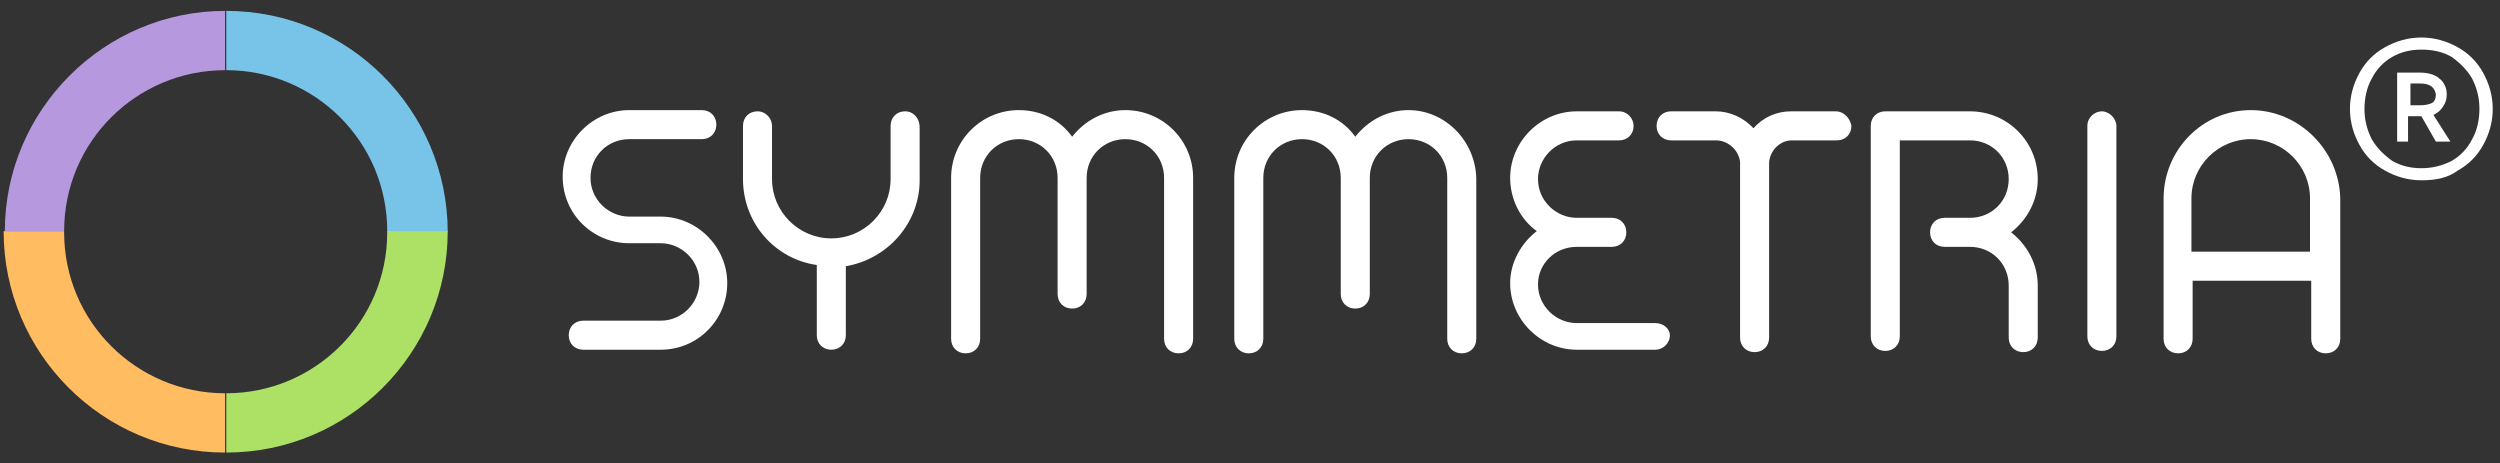 <?xml version="1.0" encoding="utf-8"?>
<!-- Generator: Adobe Illustrator 26.2.1, SVG Export Plug-In . SVG Version: 6.00 Build 0)  -->
<svg version="1.1" id="Component_23_3" xmlns="http://www.w3.org/2000/svg" xmlns:xlink="http://www.w3.org/1999/xlink" x="0px"
	 y="0px" viewBox="0 0 206.6 38.3" style="enable-background:new 0 0 206.6 38.3;" xml:space="preserve">
<rect x="0" y="0" width="206.6" height="38.3" fill="#333333" stroke="none"/>
<style type="text/css">
	.st0{fill:#FFFFFF;}
	.st1{fill:#B598DD;}
	.st2{fill:#78C4E9;}
	.st3{fill:#ACE166;}
	.st4{fill:#FFBC60;}
</style>
<g>
	<g>
		<path class="st0" d="M186,9.1c-4,0-7.2,3.3-7.2,7.3V28c0,0.7,0.5,1.2,1.2,1.2s1.2-0.5,1.2-1.2v-4.8h9.8V28c0,0.7,0.5,1.2,1.2,1.2
			s1.2-0.5,1.2-1.2V16.4C193.3,12.4,190,9.1,186,9.1 M190.9,20.8h-9.8v-4.4c0-2.7,2.2-4.9,4.9-4.9s4.9,2.2,4.9,4.9L190.9,20.8
			L190.9,20.8z"/>
		<path class="st0" d="M136.8,26.7h-6.5c-1.7,0-3.2-1.4-3.2-3.2c0-1.7,1.4-3.1,3.2-3.1h2.9c0.7,0,1.2-0.5,1.2-1.2s-0.5-1.2-1.2-1.2
			h-2.9c-1.7,0-3.2-1.4-3.2-3.2c0-1.7,1.4-3.2,3.2-3.2h3.5c0.7,0,1.2-0.5,1.2-1.2c0-0.6-0.5-1.2-1.2-1.2h-3.5c-3,0-5.5,2.5-5.5,5.5
			c0,1.7,0.8,3.4,2.2,4.4c-1.3,1-2.2,2.6-2.2,4.3c0,3,2.5,5.5,5.5,5.5h6.5c0.6,0,1.2-0.5,1.2-1.2C138,27.2,137.5,26.7,136.8,26.7"/>
		<path class="st0" d="M173.7,9.2c-0.6,0-1.2,0.5-1.2,1.2v17.4c0,0.7,0.5,1.2,1.2,1.2s1.2-0.5,1.2-1.2V10.4
			C174.9,9.8,174.3,9.2,173.7,9.2"/>
		<path class="st0" d="M168.4,14.8c0-3.1-2.5-5.6-5.6-5.6h-7c-0.7,0-1.2,0.5-1.2,1.2v17.4c0,0.7,0.5,1.2,1.2,1.2s1.2-0.5,1.2-1.2
			V11.6c0.8,0,5.8,0,5.8,0c1.8,0,3.2,1.4,3.2,3.2s-1.4,3.2-3.2,3.2h-2.1c-0.7,0-1.2,0.5-1.2,1.2s0.5,1.2,1.2,1.2h2.1
			c1.8,0,3.2,1.4,3.2,3.2v4.3c0,0.7,0.5,1.2,1.2,1.2s1.2-0.5,1.2-1.2v-4.3c0-1.7-0.8-3.3-2.2-4.4C167.6,18.1,168.4,16.5,168.4,14.8"
			/>
		<path class="st0" d="M151.7,9.2H148c-1.2,0-2.3,0.5-3.1,1.4c-0.8-0.9-2-1.4-3.1-1.4h-3.7c-0.7,0-1.2,0.5-1.2,1.2s0.5,1.2,1.2,1.2
			h3.7c1,0,1.9,0.8,2,1.8c0,0.4,0,2.4,0,14.5c0,0.7,0.5,1.2,1.2,1.2s1.2-0.5,1.2-1.2c0-8.4,0-13.2,0-14.3v-0.2
			c0.1-1,0.9-1.8,1.9-1.8h3.7c0.7,0,1.2-0.5,1.2-1.2C152.9,9.8,152.4,9.2,151.7,9.2"/>
		<path class="st0" d="M54.6,17.9L54.6,17.9H52c-1.7,0-3.2-1.4-3.2-3.2s1.4-3.2,3.2-3.2h6c0.7,0,1.2-0.5,1.2-1.2S58.7,9.1,58,9.1h-6
			c-3,0-5.5,2.5-5.5,5.5c0,3.1,2.5,5.5,5.5,5.5h2.6c1.7,0,3.2,1.4,3.2,3.2c0,1.7-1.4,3.2-3.2,3.2h-6.4c-0.7,0-1.2,0.5-1.2,1.2
			s0.5,1.2,1.2,1.2h6.4c3.1,0,5.5-2.5,5.5-5.5C60.1,20.4,57.6,17.9,54.6,17.9"/>
		<path class="st0" d="M74.8,9.2c-0.7,0-1.2,0.5-1.2,1.2v4.4c0,2.7-2.2,4.9-4.9,4.9c-2.7,0-4.9-2.2-4.9-4.9v-4.4
			c0-0.6-0.5-1.2-1.2-1.2s-1.2,0.5-1.2,1.2v4.4c0,3.6,2.6,6.6,6.1,7.1v5.8c0,0.7,0.5,1.2,1.2,1.2s1.2-0.5,1.2-1.2V22
			c3.5-0.6,6.1-3.6,6.1-7.1v-4.4C76,9.8,75.5,9.2,74.8,9.2"/>
		<path class="st0" d="M116.4,9.1c-1.7,0-3.3,0.8-4.4,2.2c-1-1.4-2.6-2.2-4.4-2.2c-3.1,0-5.6,2.5-5.6,5.6V28c0,0.7,0.5,1.2,1.2,1.2
			s1.2-0.5,1.2-1.2V14.7c0-1.8,1.4-3.2,3.2-3.2c1.8,0,3.2,1.4,3.2,3.2v9.6c0,0.7,0.5,1.2,1.2,1.2s1.2-0.5,1.2-1.2v-9.6
			c0-1.8,1.4-3.2,3.2-3.2c1.8,0,3.2,1.4,3.2,3.2V28c0,0.7,0.5,1.2,1.2,1.2s1.2-0.5,1.2-1.2V14.7C121.9,11.6,119.4,9.1,116.4,9.1"/>
		<path class="st0" d="M93,9.1c-1.7,0-3.3,0.8-4.4,2.2c-1-1.4-2.6-2.2-4.4-2.2c-3.1,0-5.6,2.5-5.6,5.6V28c0,0.7,0.5,1.2,1.2,1.2
			S81,28.7,81,28V14.7c0-1.8,1.4-3.2,3.2-3.2c1.8,0,3.2,1.4,3.2,3.2v9.6c0,0.7,0.5,1.2,1.2,1.2s1.2-0.5,1.2-1.2v-9.6
			c0-1.8,1.4-3.2,3.2-3.2c1.8,0,3.2,1.4,3.2,3.2V28c0,0.7,0.5,1.2,1.2,1.2s1.2-0.5,1.2-1.2V14.7C98.6,11.6,96.1,9.1,93,9.1"/>
	</g>
	<path class="st1" d="M5.3,19.1C5.3,19.1,5.3,19.1,5.3,19.1c0-7.4,6-13.3,13.3-13.3V0.9C8.6,0.9,0.4,9.1,0.4,19.1c0,0,0,0,0,0H5.3z"
		/>
	<path class="st2" d="M32,19.1C32,19.1,32,19.1,32,19.1c0-7.4-6-13.3-13.3-13.3V0.9c10.1,0,18.3,8.2,18.3,18.3c0,0,0,0,0,0H32z"/>
	<path class="st3" d="M32,19.2C32,19.2,32,19.2,32,19.2c0,7.4-6,13.3-13.3,13.3v4.9c10.1,0,18.3-8.2,18.3-18.3c0,0,0,0,0,0H32z"/>
	<path class="st4" d="M5.3,19.2C5.3,19.2,5.3,19.2,5.3,19.2c0,7.4,6,13.3,13.3,13.3v4.9c-10.1,0-18.3-8.2-18.3-18.3c0,0,0,0,0,0H5.3
		z"/>
	<g>
		<path class="st0" d="M200.1,14.9c-1.1,0-2.1-0.3-3-0.8c-0.9-0.5-1.6-1.2-2.1-2.1c-0.5-0.9-0.8-1.9-0.8-3s0.3-2.1,0.8-3
			c0.5-0.9,1.2-1.6,2.1-2.1c0.9-0.5,1.9-0.8,3-0.8c1.1,0,2.1,0.3,3,0.8c0.9,0.5,1.6,1.2,2.1,2.1c0.5,0.9,0.8,1.9,0.8,3
			s-0.3,2.1-0.8,3c-0.5,0.9-1.2,1.6-2.1,2.1C202.3,14.7,201.3,14.9,200.1,14.9z M200.1,13.9c0.9,0,1.7-0.2,2.5-0.6
			c0.7-0.4,1.3-1,1.7-1.8c0.4-0.7,0.6-1.6,0.6-2.5s-0.2-1.7-0.6-2.5c-0.4-0.7-1-1.3-1.7-1.8c-0.7-0.4-1.5-0.6-2.5-0.6
			c-0.9,0-1.7,0.2-2.4,0.6c-0.7,0.4-1.3,1-1.7,1.8c-0.4,0.7-0.6,1.6-0.6,2.5s0.2,1.7,0.6,2.5c0.4,0.7,1,1.3,1.7,1.8
			C198.4,13.7,199.2,13.9,200.1,13.9z M198.1,11.7V6h1.9c0.7,0,1.3,0.2,1.6,0.5c0.4,0.3,0.6,0.8,0.6,1.3c0,0.4-0.1,0.7-0.3,1
			c-0.2,0.3-0.4,0.5-0.8,0.7l1.4,2.2h-1.2l-1.2-2.1h-1.1v2.1H198.1z M200,6.9h-0.8v1.8h0.8c0.5,0,0.8-0.1,1-0.2
			c0.2-0.1,0.3-0.4,0.3-0.7C201.2,7.2,200.8,6.9,200,6.9z"/>
	</g>
</g>
</svg>
